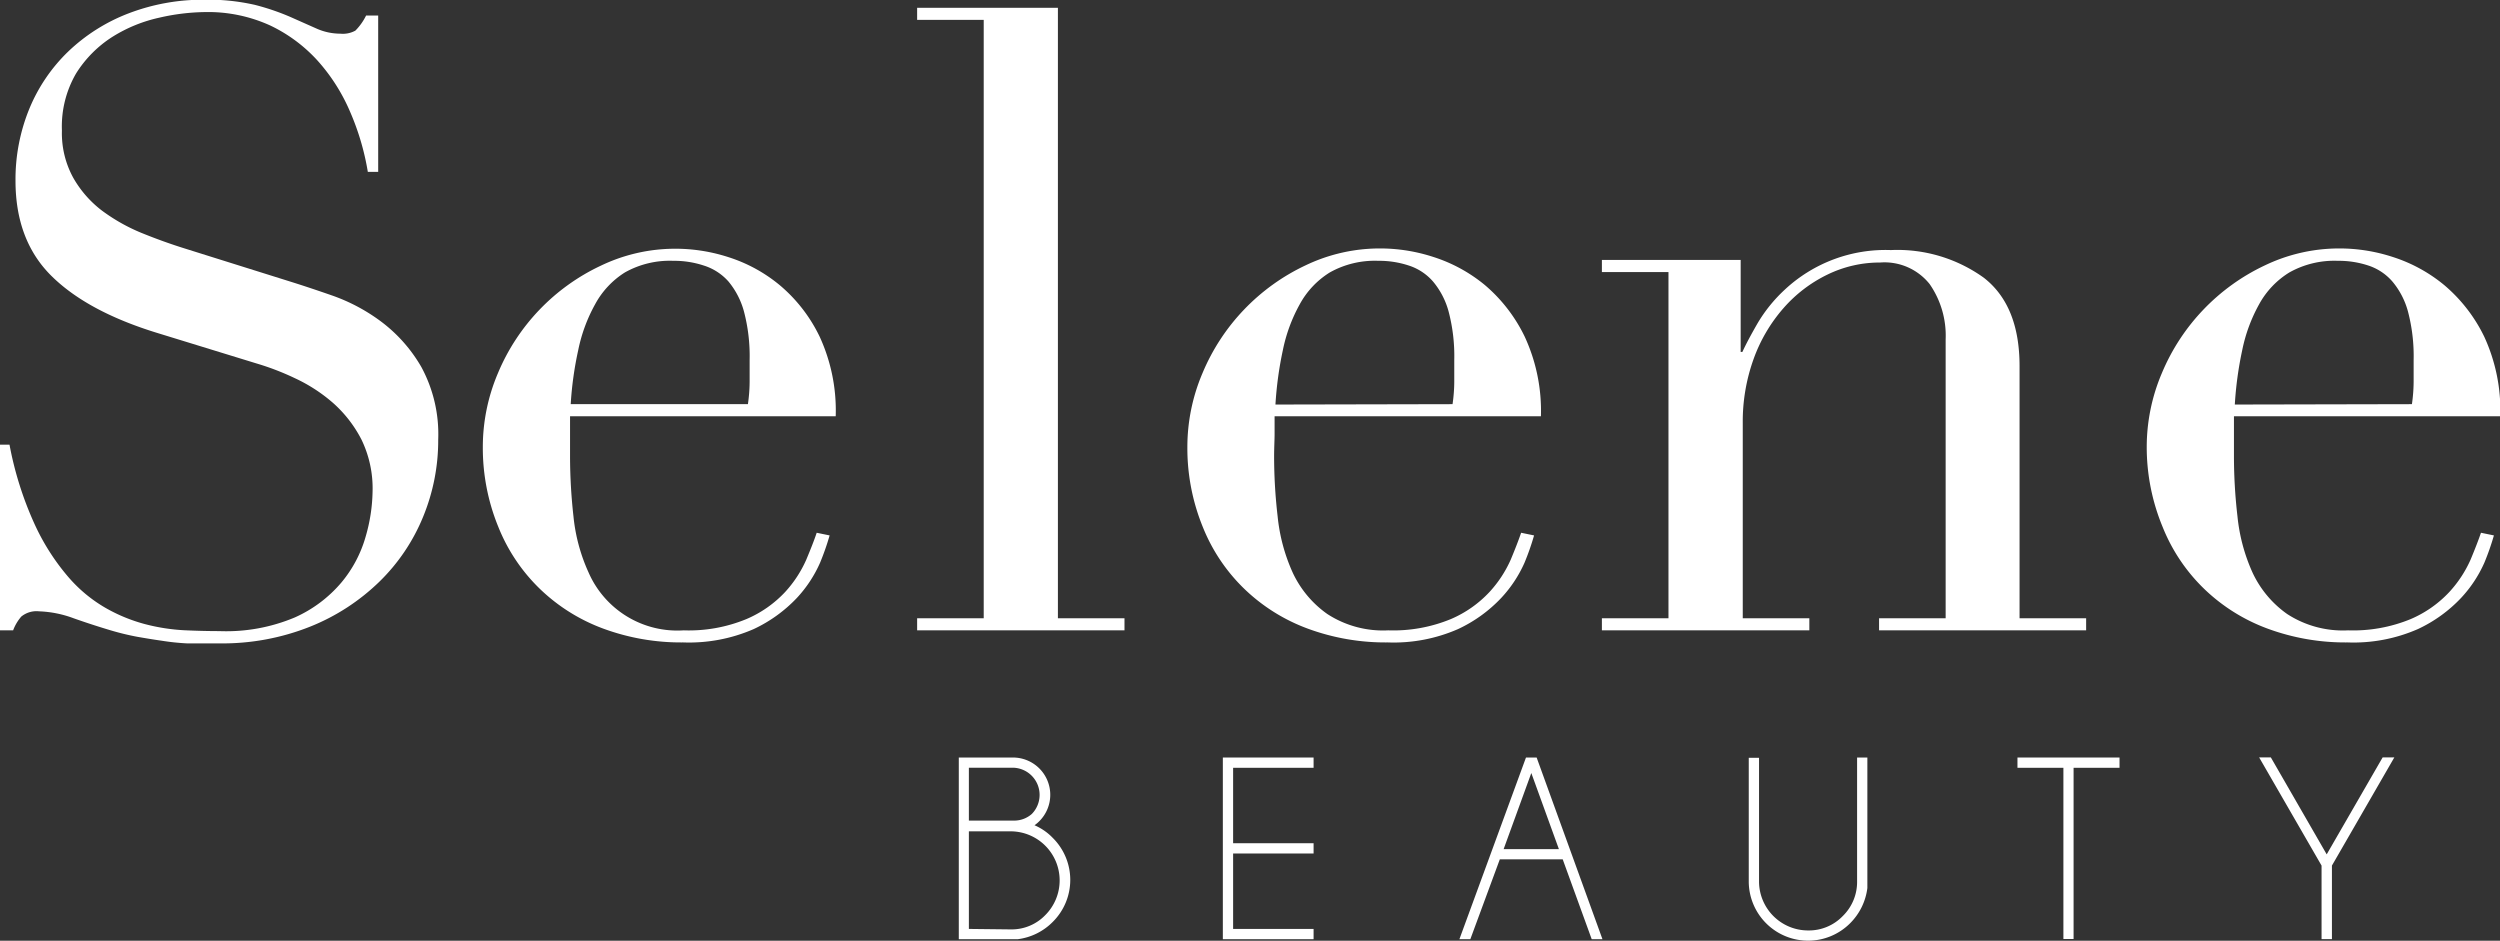 <svg xmlns="http://www.w3.org/2000/svg" viewBox="0 0 262.83 98.9"><rect x="0" y="0" width="262.83" height="98.9" fill="#333333" stroke="none"/><defs><style>.cls-1{fill:#fff;}</style></defs><g id="Capa_2" data-name="Capa 2"><g id="Capa_1-2" data-name="Capa 1"><path class="cls-1" d="M234.86,43.76c0,.6,0,1.22,0,1.86s0,1.44,0,2.4a55,55,0,0,0,.37,6.27,18.89,18.89,0,0,0,1.58,5.9,11,11,0,0,0,3.64,4.36,10.74,10.74,0,0,0,6.4,1.72,15.88,15.88,0,0,0,6.58-1.18,12,12,0,0,0,4.08-2.86,12.5,12.5,0,0,0,2.23-3.4c.48-1.15.84-2.09,1.09-2.82l1.36.28a26.88,26.88,0,0,1-1,2.86,13.3,13.3,0,0,1-2.46,3.72,14.87,14.87,0,0,1-4.54,3.27,16.87,16.87,0,0,1-7.39,1.4,23.6,23.6,0,0,1-8.4-1.45,19.12,19.12,0,0,1-6.67-4.18,18.7,18.7,0,0,1-4.36-6.49A21.92,21.92,0,0,1,225.69,47a19.82,19.82,0,0,1,1.59-7.77,21.81,21.81,0,0,1,10.85-11.34,18.08,18.08,0,0,1,13.44-.87A16.26,16.26,0,0,1,257,30a16.53,16.53,0,0,1,4.18,5.41,18.56,18.56,0,0,1,1.68,8.35Zm18.71-1.27a17,17,0,0,0,.18-2.36V37.86a18.47,18.47,0,0,0-.59-5.09,8.23,8.23,0,0,0-1.64-3.17A5.68,5.68,0,0,0,249,27.92a9.92,9.92,0,0,0-3.22-.5,9.66,9.66,0,0,0-5.09,1.22A9,9,0,0,0,237.5,32a16.79,16.79,0,0,0-1.77,4.81,37.93,37.93,0,0,0-.78,5.72Z"/><path class="cls-1" d="M108.76,86.76a5.9,5.9,0,0,1,1.93,1.34,6.22,6.22,0,0,1,0,8.81A6.28,6.28,0,0,1,107,98.74h-6.2V79.64h5.7a3.92,3.92,0,0,1,2.77,6.69A3.77,3.77,0,0,1,108.76,86.76Zm-6.9-6.05v5.56h4.86a2.8,2.8,0,0,0,1.76-.7,2.86,2.86,0,0,0-2-4.86Zm4.42,17a4.91,4.91,0,0,0,3.62-1.51,5.16,5.16,0,0,0-3.62-8.8h-4.42V97.66Z"/><path class="cls-1" d="M138.1,79.64v1.08h-8.46v7.93h8.46v1.08h-8.46v7.93h8.46v1.08h-9.54V79.64Z"/><path class="cls-1" d="M161.55,79.64l6.92,19.1h-1.13l-3.05-8.4h-6.61l-3.1,8.4h-1.15l7-19.1Zm2.34,9.63-2.9-8-2.91,8Z"/><path class="cls-1" d="M195.24,79.64h1.08V93.36a6.33,6.33,0,0,1-1.83,3.72,6.24,6.24,0,0,1-10.64-4.41v-13h1.08v13a5.16,5.16,0,0,0,5.16,5.15,4.94,4.94,0,0,0,3.64-1.51,5,5,0,0,0,1.51-3.64Z"/><path class="cls-1" d="M218,80.72v18h-1.07v-18h-4.83V79.64h10.73v1.08Z"/><path class="cls-1" d="M244.07,91l-6.56-11.37h1.23l5.87,10.19,5.88-10.19h1.23L245.16,91v7.73h-1.09Z"/><path class="cls-1" d="M0,46.75H1A36,36,0,0,0,3.59,55a23.56,23.56,0,0,0,3.49,5.54,15.13,15.13,0,0,0,4,3.36,17.24,17.24,0,0,0,4.22,1.73,20.46,20.46,0,0,0,4.08.63c1.3.06,2.53.09,3.68.09A18.59,18.59,0,0,0,31,64.91a13.75,13.75,0,0,0,4.9-3.68,13.08,13.08,0,0,0,2.54-4.81,17.86,17.86,0,0,0,.73-4.76A11.76,11.76,0,0,0,38,46.21a13.22,13.22,0,0,0-3-3.86,16.93,16.93,0,0,0-4-2.59,27.45,27.45,0,0,0-4-1.54L16.52,35q-7.35-2.26-11.12-6t-3.77-10a19.58,19.58,0,0,1,1.46-7.58,17.73,17.73,0,0,1,4.08-6,19,19,0,0,1,6.31-4,21.85,21.85,0,0,1,8-1.45,22.14,22.14,0,0,1,5.31.54A24.92,24.92,0,0,1,30.5,1.77L33.27,3a6.15,6.15,0,0,0,2.5.54,2.73,2.73,0,0,0,1.59-.32,6,6,0,0,0,1.13-1.59h1.27V18.07H38.67a26.76,26.76,0,0,0-1.86-6.31,19.5,19.5,0,0,0-3.4-5.36,16,16,0,0,0-5-3.72,15.73,15.73,0,0,0-6.85-1.41,22.42,22.42,0,0,0-4.82.59,15.53,15.53,0,0,0-4.9,2A12.28,12.28,0,0,0,8,7.72a11.06,11.06,0,0,0-1.49,6,9.73,9.73,0,0,0,1.18,4.95,11.43,11.43,0,0,0,3,3.45,19.19,19.19,0,0,0,4.17,2.36c1.55.63,3.1,1.19,4.68,1.68l11,3.45c1.15.36,2.61.84,4.36,1.45a19.28,19.28,0,0,1,5.13,2.72,15.88,15.88,0,0,1,4.27,4.81,14.83,14.83,0,0,1,1.77,7.63,21.1,21.1,0,0,1-1.59,8.12,20.18,20.18,0,0,1-4.59,6.81,22.3,22.3,0,0,1-7.26,4.72,24.88,24.88,0,0,1-9.62,1.77c-1.27,0-2.39,0-3.36,0A24.67,24.67,0,0,1,17,67.36c-.85-.12-1.7-.26-2.55-.41a27.49,27.49,0,0,1-2.81-.68c-1.21-.36-2.51-.78-3.9-1.27a11.52,11.52,0,0,0-3.63-.73,2.53,2.53,0,0,0-1.87.55,4.75,4.75,0,0,0-.86,1.45H0Z"/><path class="cls-1" d="M59.93,43.76c0,.6,0,1.22,0,1.86s0,1.44,0,2.4a57.35,57.35,0,0,0,.36,6.27,18.63,18.63,0,0,0,1.59,5.9,10.18,10.18,0,0,0,10,6.08,15.84,15.84,0,0,0,6.58-1.18,12,12,0,0,0,4.09-2.86,12.45,12.45,0,0,0,2.22-3.4c.48-1.15.85-2.09,1.09-2.82l1.36.28a26.88,26.88,0,0,1-1,2.86,13.25,13.25,0,0,1-2.45,3.72,15,15,0,0,1-4.54,3.27,17,17,0,0,1-7.4,1.4,23.6,23.6,0,0,1-8.4-1.45,19.12,19.12,0,0,1-6.67-4.18,18.7,18.7,0,0,1-4.36-6.49A21.92,21.92,0,0,1,50.76,47a19.82,19.82,0,0,1,1.59-7.77A21.74,21.74,0,0,1,63.19,27.92a18.08,18.08,0,0,1,13.44-.87A16.07,16.07,0,0,1,82,30a16.27,16.27,0,0,1,4.18,5.41,18.56,18.56,0,0,1,1.68,8.35Zm18.7-1.27a17,17,0,0,0,.18-2.36V37.86a18.47,18.47,0,0,0-.59-5.09,8.36,8.36,0,0,0-1.63-3.17A5.76,5.76,0,0,0,74,27.92a9.92,9.92,0,0,0-3.22-.5,9.62,9.62,0,0,0-5.08,1.22A9,9,0,0,0,62.56,32a16.79,16.79,0,0,0-1.77,4.81A36.71,36.71,0,0,0,60,42.49Z"/><path class="cls-1" d="M96.42,65h7V2.09h-7V.82h14.8V65h7v1.27H96.42Z"/><path class="cls-1" d="M134,43.76c0,.6,0,1.22,0,1.86s-.05,1.44-.05,2.4a55,55,0,0,0,.37,6.27,18.89,18.89,0,0,0,1.58,5.9,11,11,0,0,0,3.64,4.36,10.74,10.74,0,0,0,6.4,1.72,15.88,15.88,0,0,0,6.58-1.18,12,12,0,0,0,4.08-2.86,12.5,12.5,0,0,0,2.23-3.4c.48-1.15.84-2.09,1.09-2.82l1.36.28a26.88,26.88,0,0,1-1,2.86,13.3,13.3,0,0,1-2.46,3.72,14.87,14.87,0,0,1-4.54,3.27,16.87,16.87,0,0,1-7.39,1.4,23.6,23.6,0,0,1-8.4-1.45,19.12,19.12,0,0,1-6.67-4.18,18.7,18.7,0,0,1-4.36-6.49A21.92,21.92,0,0,1,124.83,47a19.82,19.82,0,0,1,1.59-7.77,21.81,21.81,0,0,1,10.85-11.34,18.08,18.08,0,0,1,13.44-.87,16.26,16.26,0,0,1,5.4,2.95,16.53,16.53,0,0,1,4.18,5.41A18.56,18.56,0,0,1,162,43.76Zm18.71-1.27a17,17,0,0,0,.18-2.36V37.86a18.47,18.47,0,0,0-.59-5.09,8.23,8.23,0,0,0-1.64-3.17,5.68,5.68,0,0,0-2.54-1.68,9.92,9.92,0,0,0-3.22-.5,9.66,9.66,0,0,0-5.09,1.22A9,9,0,0,0,136.64,32a16.79,16.79,0,0,0-1.77,4.81,37.93,37.93,0,0,0-.78,5.72Z"/><path class="cls-1" d="M168.41,65h7V28.6h-7V27.33H183V37h.18c.36-.79.89-1.78,1.59-3a15.66,15.66,0,0,1,2.86-3.54,15.52,15.52,0,0,1,11.16-4.17,15.56,15.56,0,0,1,9.76,2.9q3.76,2.91,3.77,9.26V65h7v1.27H197.55V65h7V35.68a9.5,9.5,0,0,0-1.68-5.81,6.07,6.07,0,0,0-5.22-2.27,12.52,12.52,0,0,0-5.53,1.27,14.56,14.56,0,0,0-4.63,3.54,16.66,16.66,0,0,0-3.14,5.36,19.4,19.4,0,0,0-1.13,6.71V65h7v1.27H168.41Z"/></g></g></svg>
